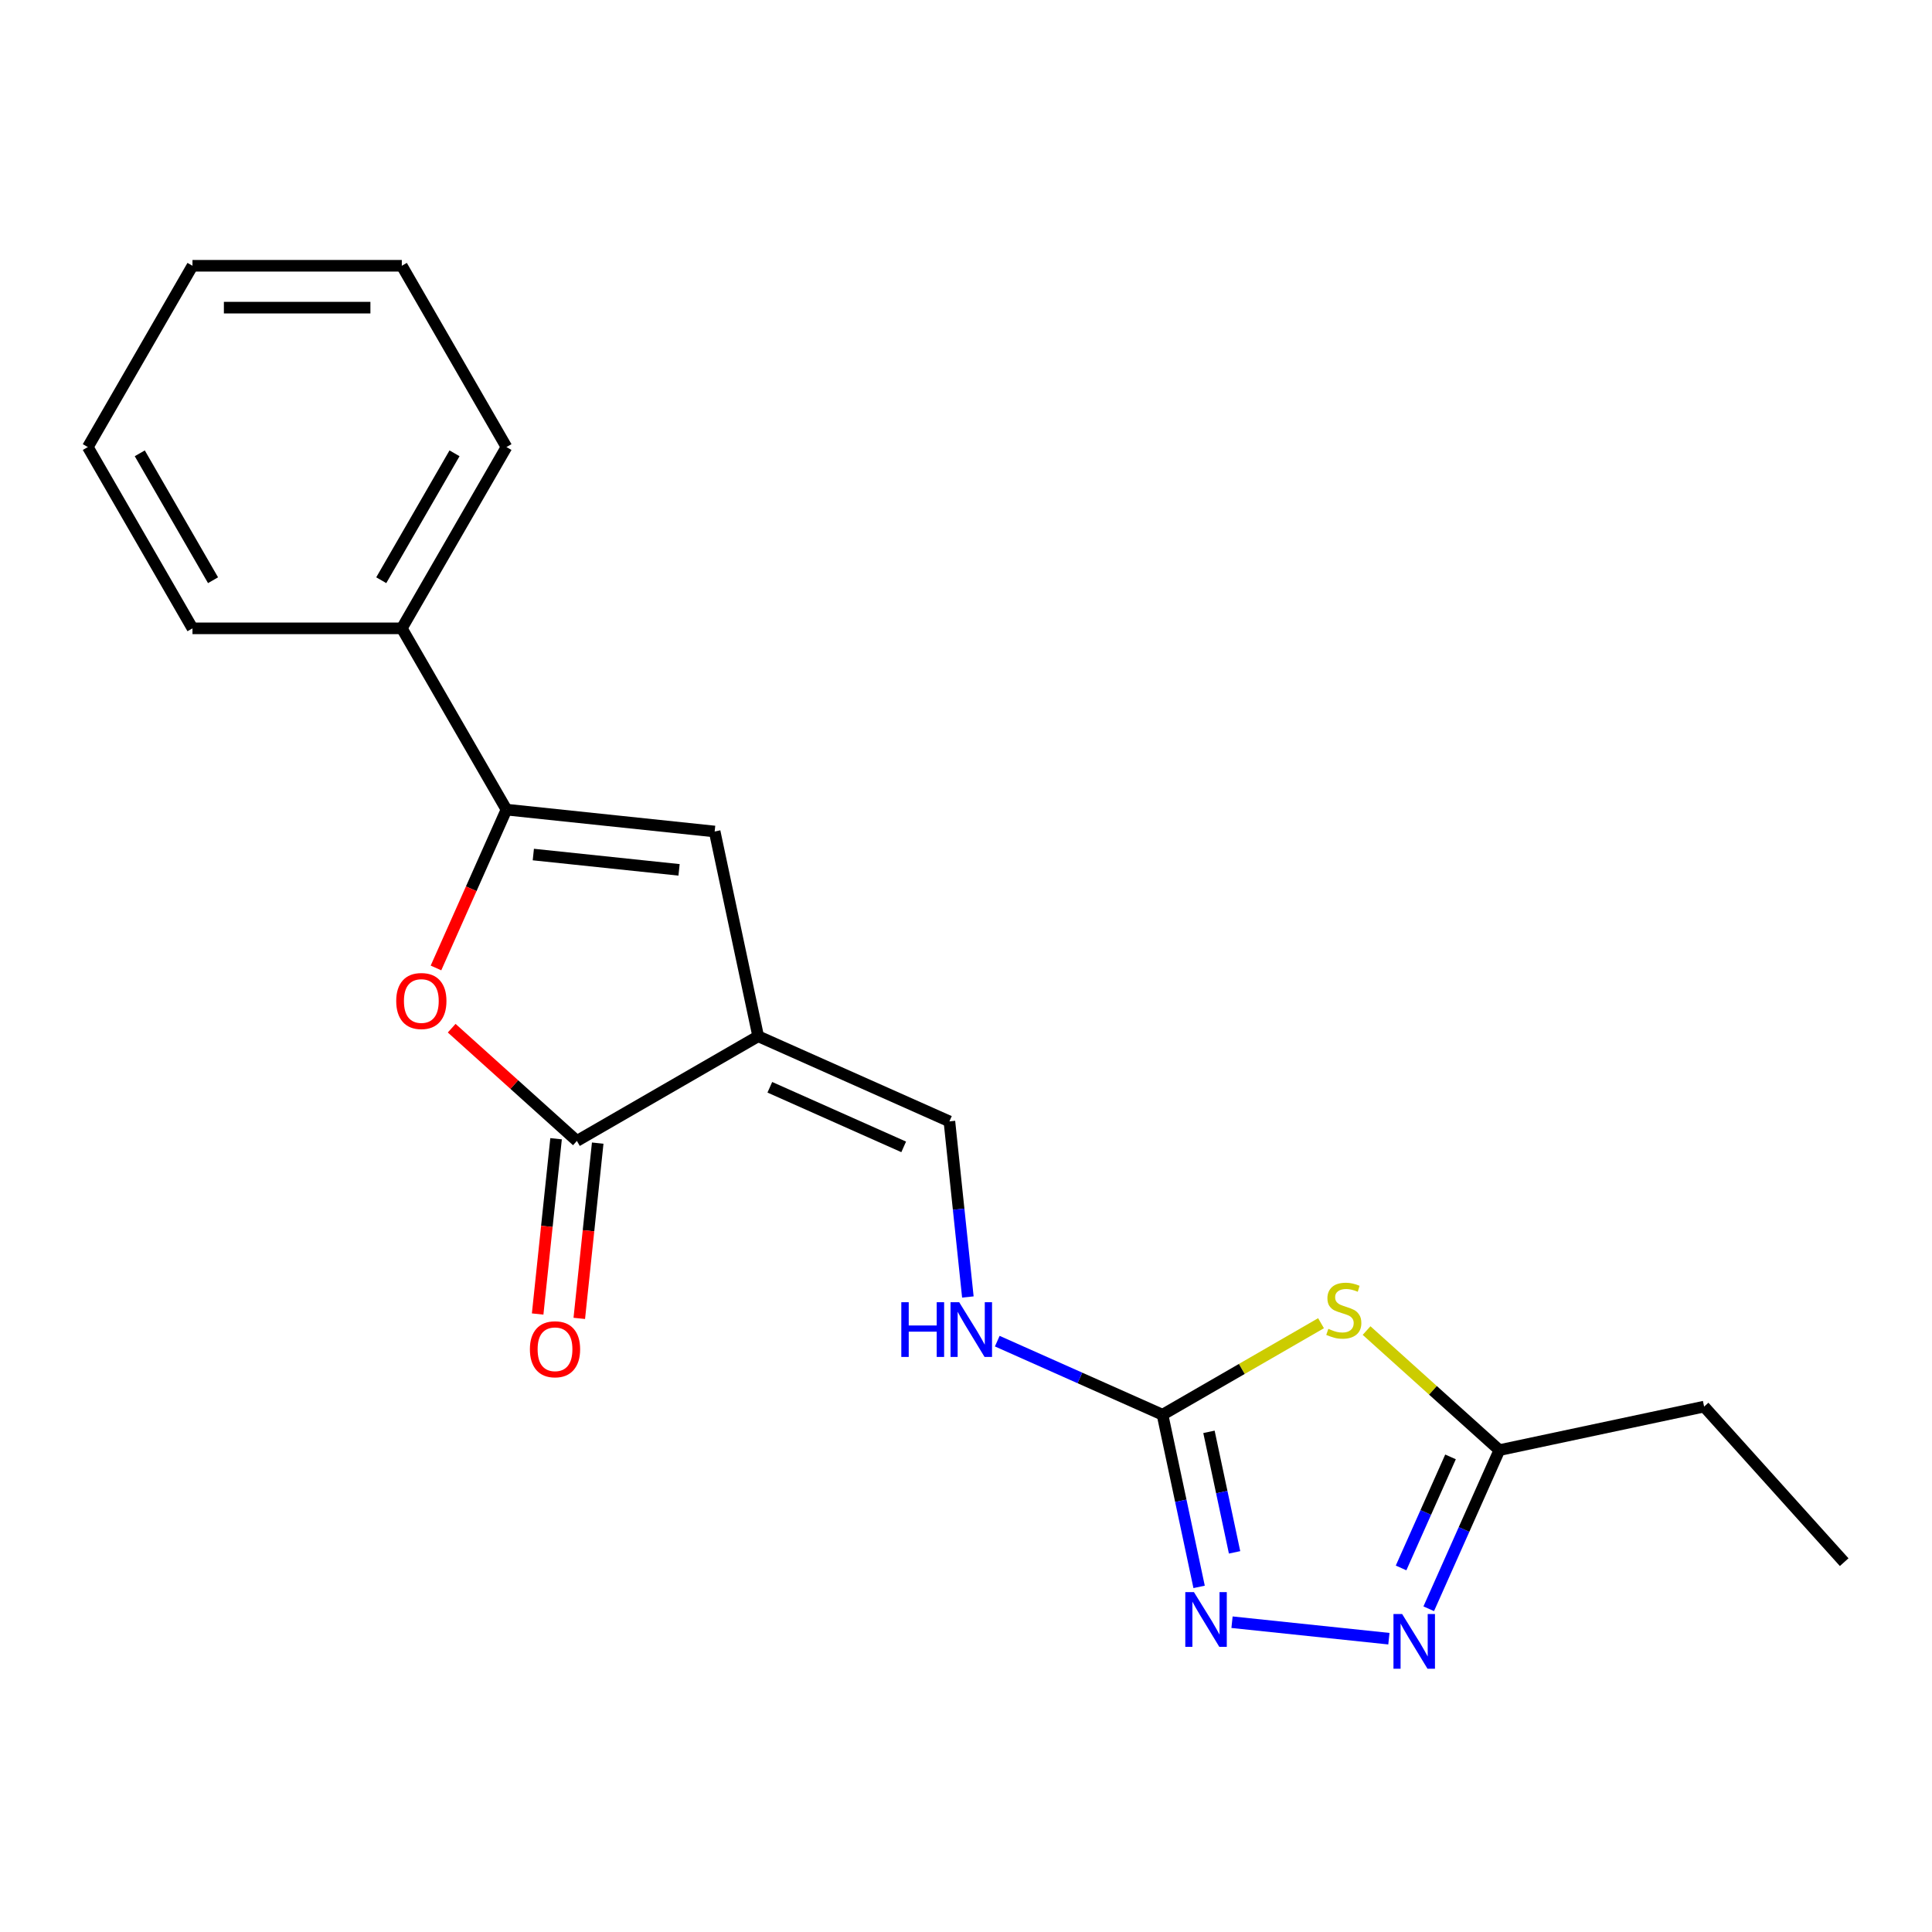 <?xml version='1.0' encoding='iso-8859-1'?>
<svg version='1.1' baseProfile='full'
              xmlns='http://www.w3.org/2000/svg'
                      xmlns:rdkit='http://www.rdkit.org/xml'
                      xmlns:xlink='http://www.w3.org/1999/xlink'
                  xml:space='preserve'
width='1000px' height='1000px' viewBox='0 0 1000 1000'>
<!-- END OF HEADER -->
<rect style='opacity:1.0;fill:#FFFFFF;stroke:none' width='1000' height='1000' x='0' y='0'> </rect>
<path class='bond-0' d='M 392.431,536.365 L 298.599,590.539' style='fill:none;fill-rule:evenodd;stroke:#000000;stroke-width:6px;stroke-linecap:butt;stroke-linejoin:miter;stroke-opacity:1' />
<path class='bond-5' d='M 392.431,536.365 L 369.904,430.385' style='fill:none;fill-rule:evenodd;stroke:#000000;stroke-width:6px;stroke-linecap:butt;stroke-linejoin:miter;stroke-opacity:1' />
<path class='bond-9' d='M 392.431,536.365 L 491.411,580.434' style='fill:none;fill-rule:evenodd;stroke:#000000;stroke-width:6px;stroke-linecap:butt;stroke-linejoin:miter;stroke-opacity:1' />
<path class='bond-9' d='M 398.464,562.772 L 467.75,593.62' style='fill:none;fill-rule:evenodd;stroke:#000000;stroke-width:6px;stroke-linecap:butt;stroke-linejoin:miter;stroke-opacity:1' />
<path class='bond-4' d='M 298.599,590.539 L 266.194,561.362' style='fill:none;fill-rule:evenodd;stroke:#000000;stroke-width:6px;stroke-linecap:butt;stroke-linejoin:miter;stroke-opacity:1' />
<path class='bond-4' d='M 266.194,561.362 L 233.79,532.185' style='fill:none;fill-rule:evenodd;stroke:#FF0000;stroke-width:6px;stroke-linecap:butt;stroke-linejoin:miter;stroke-opacity:1' />
<path class='bond-11' d='M 287.823,589.407 L 283.056,634.769' style='fill:none;fill-rule:evenodd;stroke:#000000;stroke-width:6px;stroke-linecap:butt;stroke-linejoin:miter;stroke-opacity:1' />
<path class='bond-11' d='M 283.056,634.769 L 278.288,680.132' style='fill:none;fill-rule:evenodd;stroke:#FF0000;stroke-width:6px;stroke-linecap:butt;stroke-linejoin:miter;stroke-opacity:1' />
<path class='bond-11' d='M 309.374,591.672 L 304.606,637.034' style='fill:none;fill-rule:evenodd;stroke:#000000;stroke-width:6px;stroke-linecap:butt;stroke-linejoin:miter;stroke-opacity:1' />
<path class='bond-11' d='M 304.606,637.034 L 299.839,682.397' style='fill:none;fill-rule:evenodd;stroke:#FF0000;stroke-width:6px;stroke-linecap:butt;stroke-linejoin:miter;stroke-opacity:1' />
<path class='bond-1' d='M 683.76,684.89 L 642.739,708.574' style='fill:none;fill-rule:evenodd;stroke:#CCCC00;stroke-width:6px;stroke-linecap:butt;stroke-linejoin:miter;stroke-opacity:1' />
<path class='bond-1' d='M 642.739,708.574 L 601.717,732.257' style='fill:none;fill-rule:evenodd;stroke:#000000;stroke-width:6px;stroke-linecap:butt;stroke-linejoin:miter;stroke-opacity:1' />
<path class='bond-8' d='M 707.337,688.698 L 741.702,719.64' style='fill:none;fill-rule:evenodd;stroke:#CCCC00;stroke-width:6px;stroke-linecap:butt;stroke-linejoin:miter;stroke-opacity:1' />
<path class='bond-8' d='M 741.702,719.64 L 776.067,750.582' style='fill:none;fill-rule:evenodd;stroke:#000000;stroke-width:6px;stroke-linecap:butt;stroke-linejoin:miter;stroke-opacity:1' />
<path class='bond-2' d='M 262.15,419.06 L 369.904,430.385' style='fill:none;fill-rule:evenodd;stroke:#000000;stroke-width:6px;stroke-linecap:butt;stroke-linejoin:miter;stroke-opacity:1' />
<path class='bond-2' d='M 276.048,442.31 L 351.476,450.237' style='fill:none;fill-rule:evenodd;stroke:#000000;stroke-width:6px;stroke-linecap:butt;stroke-linejoin:miter;stroke-opacity:1' />
<path class='bond-12' d='M 262.15,419.06 L 207.976,325.228' style='fill:none;fill-rule:evenodd;stroke:#000000;stroke-width:6px;stroke-linecap:butt;stroke-linejoin:miter;stroke-opacity:1' />
<path class='bond-20' d='M 262.15,419.06 L 243.906,460.036' style='fill:none;fill-rule:evenodd;stroke:#000000;stroke-width:6px;stroke-linecap:butt;stroke-linejoin:miter;stroke-opacity:1' />
<path class='bond-20' d='M 243.906,460.036 L 225.663,501.012' style='fill:none;fill-rule:evenodd;stroke:#FF0000;stroke-width:6px;stroke-linecap:butt;stroke-linejoin:miter;stroke-opacity:1' />
<path class='bond-3' d='M 601.717,732.257 L 558.951,713.217' style='fill:none;fill-rule:evenodd;stroke:#000000;stroke-width:6px;stroke-linecap:butt;stroke-linejoin:miter;stroke-opacity:1' />
<path class='bond-3' d='M 558.951,713.217 L 516.185,694.176' style='fill:none;fill-rule:evenodd;stroke:#0000FF;stroke-width:6px;stroke-linecap:butt;stroke-linejoin:miter;stroke-opacity:1' />
<path class='bond-6' d='M 601.717,732.257 L 611.188,776.813' style='fill:none;fill-rule:evenodd;stroke:#000000;stroke-width:6px;stroke-linecap:butt;stroke-linejoin:miter;stroke-opacity:1' />
<path class='bond-6' d='M 611.188,776.813 L 620.658,821.369' style='fill:none;fill-rule:evenodd;stroke:#0000FF;stroke-width:6px;stroke-linecap:butt;stroke-linejoin:miter;stroke-opacity:1' />
<path class='bond-6' d='M 625.754,741.119 L 632.384,772.308' style='fill:none;fill-rule:evenodd;stroke:#000000;stroke-width:6px;stroke-linecap:butt;stroke-linejoin:miter;stroke-opacity:1' />
<path class='bond-6' d='M 632.384,772.308 L 639.013,803.497' style='fill:none;fill-rule:evenodd;stroke:#0000FF;stroke-width:6px;stroke-linecap:butt;stroke-linejoin:miter;stroke-opacity:1' />
<path class='bond-7' d='M 637.692,839.651 L 718.887,848.185' style='fill:none;fill-rule:evenodd;stroke:#0000FF;stroke-width:6px;stroke-linecap:butt;stroke-linejoin:miter;stroke-opacity:1' />
<path class='bond-21' d='M 739.508,832.694 L 757.788,791.638' style='fill:none;fill-rule:evenodd;stroke:#0000FF;stroke-width:6px;stroke-linecap:butt;stroke-linejoin:miter;stroke-opacity:1' />
<path class='bond-21' d='M 757.788,791.638 L 776.067,750.582' style='fill:none;fill-rule:evenodd;stroke:#000000;stroke-width:6px;stroke-linecap:butt;stroke-linejoin:miter;stroke-opacity:1' />
<path class='bond-21' d='M 725.196,811.563 L 737.991,782.824' style='fill:none;fill-rule:evenodd;stroke:#0000FF;stroke-width:6px;stroke-linecap:butt;stroke-linejoin:miter;stroke-opacity:1' />
<path class='bond-21' d='M 737.991,782.824 L 750.787,754.085' style='fill:none;fill-rule:evenodd;stroke:#000000;stroke-width:6px;stroke-linecap:butt;stroke-linejoin:miter;stroke-opacity:1' />
<path class='bond-13' d='M 776.067,750.582 L 882.047,728.055' style='fill:none;fill-rule:evenodd;stroke:#000000;stroke-width:6px;stroke-linecap:butt;stroke-linejoin:miter;stroke-opacity:1' />
<path class='bond-10' d='M 491.411,580.434 L 496.187,625.877' style='fill:none;fill-rule:evenodd;stroke:#000000;stroke-width:6px;stroke-linecap:butt;stroke-linejoin:miter;stroke-opacity:1' />
<path class='bond-10' d='M 496.187,625.877 L 500.964,671.32' style='fill:none;fill-rule:evenodd;stroke:#0000FF;stroke-width:6px;stroke-linecap:butt;stroke-linejoin:miter;stroke-opacity:1' />
<path class='bond-14' d='M 207.976,325.228 L 262.15,231.396' style='fill:none;fill-rule:evenodd;stroke:#000000;stroke-width:6px;stroke-linecap:butt;stroke-linejoin:miter;stroke-opacity:1' />
<path class='bond-14' d='M 197.336,300.319 L 235.257,234.636' style='fill:none;fill-rule:evenodd;stroke:#000000;stroke-width:6px;stroke-linecap:butt;stroke-linejoin:miter;stroke-opacity:1' />
<path class='bond-15' d='M 207.976,325.228 L 99.628,325.228' style='fill:none;fill-rule:evenodd;stroke:#000000;stroke-width:6px;stroke-linecap:butt;stroke-linejoin:miter;stroke-opacity:1' />
<path class='bond-16' d='M 882.047,728.055 L 954.545,808.573' style='fill:none;fill-rule:evenodd;stroke:#000000;stroke-width:6px;stroke-linecap:butt;stroke-linejoin:miter;stroke-opacity:1' />
<path class='bond-18' d='M 262.15,231.396 L 207.976,137.565' style='fill:none;fill-rule:evenodd;stroke:#000000;stroke-width:6px;stroke-linecap:butt;stroke-linejoin:miter;stroke-opacity:1' />
<path class='bond-17' d='M 99.628,325.228 L 45.455,231.396' style='fill:none;fill-rule:evenodd;stroke:#000000;stroke-width:6px;stroke-linecap:butt;stroke-linejoin:miter;stroke-opacity:1' />
<path class='bond-17' d='M 110.269,300.319 L 72.347,234.636' style='fill:none;fill-rule:evenodd;stroke:#000000;stroke-width:6px;stroke-linecap:butt;stroke-linejoin:miter;stroke-opacity:1' />
<path class='bond-19' d='M 45.455,231.396 L 99.628,137.565' style='fill:none;fill-rule:evenodd;stroke:#000000;stroke-width:6px;stroke-linecap:butt;stroke-linejoin:miter;stroke-opacity:1' />
<path class='bond-22' d='M 207.976,137.565 L 99.628,137.565' style='fill:none;fill-rule:evenodd;stroke:#000000;stroke-width:6px;stroke-linecap:butt;stroke-linejoin:miter;stroke-opacity:1' />
<path class='bond-22' d='M 191.724,159.234 L 115.881,159.234' style='fill:none;fill-rule:evenodd;stroke:#000000;stroke-width:6px;stroke-linecap:butt;stroke-linejoin:miter;stroke-opacity:1' />
<path  class='atom-2' d='M 687.549 687.804
Q 687.869 687.924, 689.189 688.484
Q 690.509 689.044, 691.949 689.404
Q 693.429 689.724, 694.869 689.724
Q 697.549 689.724, 699.109 688.444
Q 700.669 687.124, 700.669 684.844
Q 700.669 683.284, 699.869 682.324
Q 699.109 681.364, 697.909 680.844
Q 696.709 680.324, 694.709 679.724
Q 692.189 678.964, 690.669 678.244
Q 689.189 677.524, 688.109 676.004
Q 687.069 674.484, 687.069 671.924
Q 687.069 668.364, 689.469 666.164
Q 691.909 663.964, 696.709 663.964
Q 699.989 663.964, 703.709 665.524
L 702.789 668.604
Q 699.389 667.204, 696.829 667.204
Q 694.069 667.204, 692.549 668.364
Q 691.029 669.484, 691.069 671.444
Q 691.069 672.964, 691.829 673.884
Q 692.629 674.804, 693.749 675.324
Q 694.909 675.844, 696.829 676.444
Q 699.389 677.244, 700.909 678.044
Q 702.429 678.844, 703.509 680.484
Q 704.629 682.084, 704.629 684.844
Q 704.629 688.764, 701.989 690.884
Q 699.389 692.964, 695.029 692.964
Q 692.509 692.964, 690.589 692.404
Q 688.709 691.884, 686.469 690.964
L 687.549 687.804
' fill='#CCCC00'/>
<path  class='atom-5' d='M 205.081 518.12
Q 205.081 511.32, 208.441 507.52
Q 211.801 503.72, 218.081 503.72
Q 224.361 503.72, 227.721 507.52
Q 231.081 511.32, 231.081 518.12
Q 231.081 525, 227.681 528.92
Q 224.281 532.8, 218.081 532.8
Q 211.841 532.8, 208.441 528.92
Q 205.081 525.04, 205.081 518.12
M 218.081 529.6
Q 222.401 529.6, 224.721 526.72
Q 227.081 523.8, 227.081 518.12
Q 227.081 512.56, 224.721 509.76
Q 222.401 506.92, 218.081 506.92
Q 213.761 506.92, 211.401 509.72
Q 209.081 512.52, 209.081 518.12
Q 209.081 523.84, 211.401 526.72
Q 213.761 529.6, 218.081 529.6
' fill='#FF0000'/>
<path  class='atom-7' d='M 617.984 824.077
L 627.264 839.077
Q 628.184 840.557, 629.664 843.237
Q 631.144 845.917, 631.224 846.077
L 631.224 824.077
L 634.984 824.077
L 634.984 852.397
L 631.104 852.397
L 621.144 835.997
Q 619.984 834.077, 618.744 831.877
Q 617.544 829.677, 617.184 828.997
L 617.184 852.397
L 613.504 852.397
L 613.504 824.077
L 617.984 824.077
' fill='#0000FF'/>
<path  class='atom-8' d='M 725.738 835.403
L 735.018 850.403
Q 735.938 851.883, 737.418 854.563
Q 738.898 857.243, 738.978 857.403
L 738.978 835.403
L 742.738 835.403
L 742.738 863.723
L 738.858 863.723
L 728.898 847.323
Q 727.738 845.403, 726.498 843.203
Q 725.298 841.003, 724.938 840.323
L 724.938 863.723
L 721.258 863.723
L 721.258 835.403
L 725.738 835.403
' fill='#0000FF'/>
<path  class='atom-11' d='M 466.517 674.028
L 470.357 674.028
L 470.357 686.068
L 484.837 686.068
L 484.837 674.028
L 488.677 674.028
L 488.677 702.348
L 484.837 702.348
L 484.837 689.268
L 470.357 689.268
L 470.357 702.348
L 466.517 702.348
L 466.517 674.028
' fill='#0000FF'/>
<path  class='atom-11' d='M 496.477 674.028
L 505.757 689.028
Q 506.677 690.508, 508.157 693.188
Q 509.637 695.868, 509.717 696.028
L 509.717 674.028
L 513.477 674.028
L 513.477 702.348
L 509.597 702.348
L 499.637 685.948
Q 498.477 684.028, 497.237 681.828
Q 496.037 679.628, 495.677 678.948
L 495.677 702.348
L 491.997 702.348
L 491.997 674.028
L 496.477 674.028
' fill='#0000FF'/>
<path  class='atom-12' d='M 274.273 698.373
Q 274.273 691.573, 277.633 687.773
Q 280.993 683.973, 287.273 683.973
Q 293.553 683.973, 296.913 687.773
Q 300.273 691.573, 300.273 698.373
Q 300.273 705.253, 296.873 709.173
Q 293.473 713.053, 287.273 713.053
Q 281.033 713.053, 277.633 709.173
Q 274.273 705.293, 274.273 698.373
M 287.273 709.853
Q 291.593 709.853, 293.913 706.973
Q 296.273 704.053, 296.273 698.373
Q 296.273 692.813, 293.913 690.013
Q 291.593 687.173, 287.273 687.173
Q 282.953 687.173, 280.593 689.973
Q 278.273 692.773, 278.273 698.373
Q 278.273 704.093, 280.593 706.973
Q 282.953 709.853, 287.273 709.853
' fill='#FF0000'/>
</svg>
